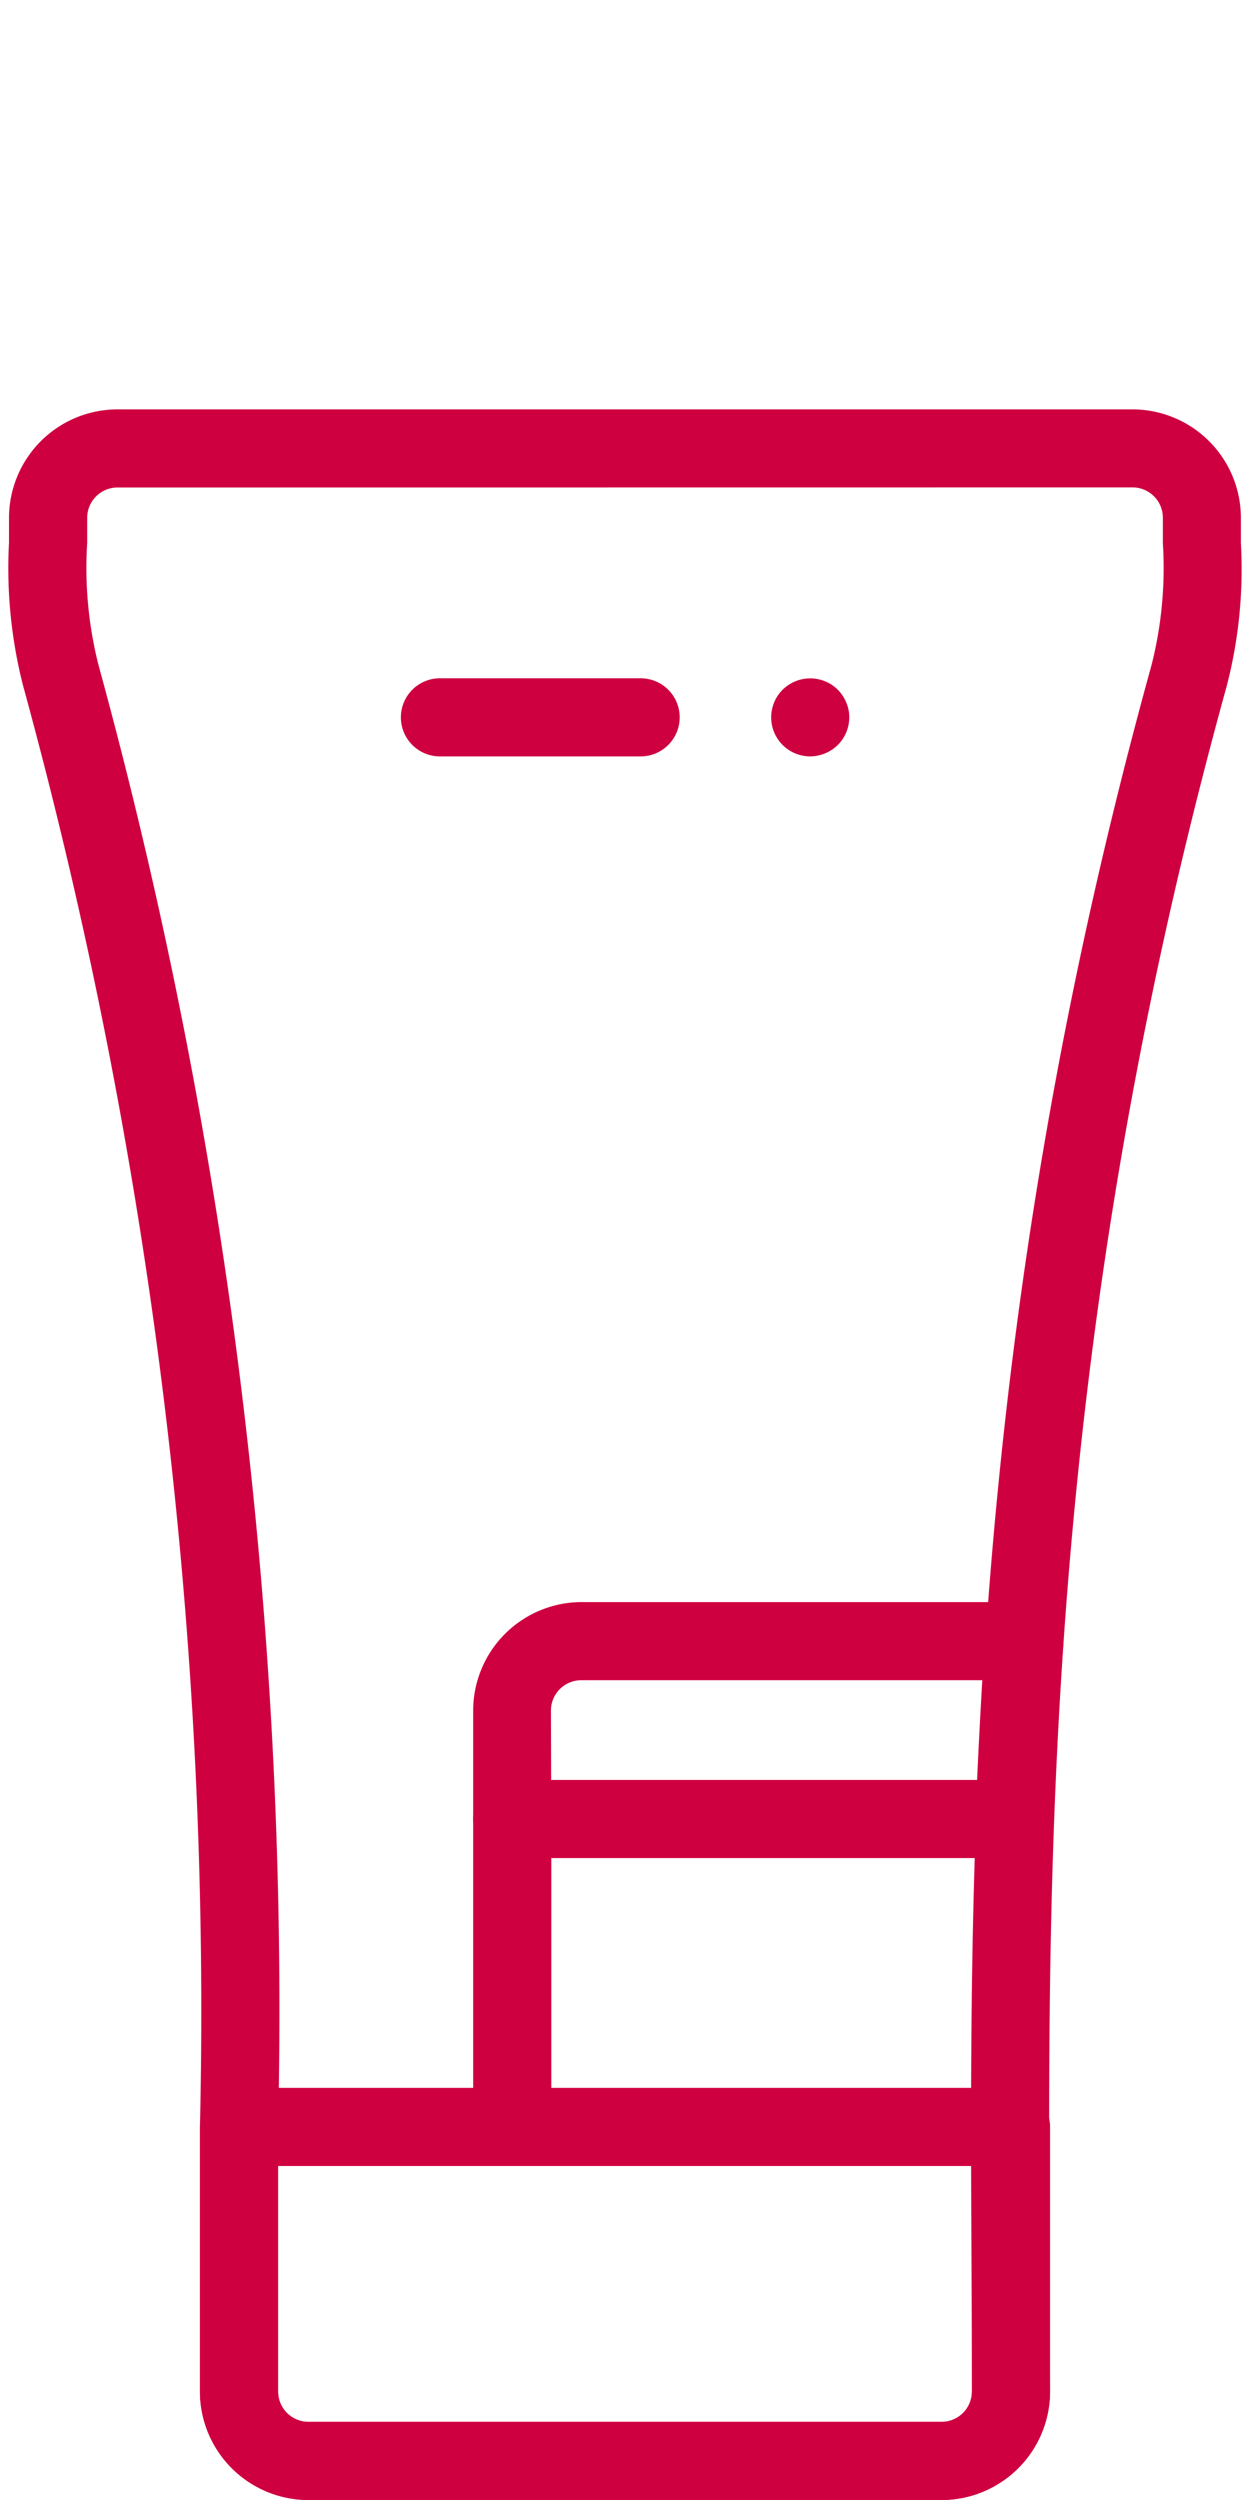 <svg xmlns="http://www.w3.org/2000/svg" width="24" height="48" viewBox="0 0 24 48"><defs><style>.b29a0d9b-8d90-4400-9403-3c2c97b3b5a7{fill:#cf0040;}</style></defs><g id="afb2ae02-cb87-477e-8e97-1f6839fa4630" data-name="05"><path class="b29a0d9b-8d90-4400-9403-3c2c97b3b5a7" d="M18.079,48H5.921a2.085,2.085,0,0,1-2.082-2.083v-5.08A96.326,96.326,0,0,0,.445,13.172a9.11,9.11,0,0,1-.272-2.755V9.942A2.085,2.085,0,0,1,2.257,7.86H21.743a2.084,2.084,0,0,1,2.082,2.082l0,.483a8.932,8.932,0,0,1-.272,2.747c-3.489,12.629-3.441,22.422-3.4,30.291q.006,1.254.008,2.454A2.085,2.085,0,0,1,18.079,48ZM2.257,9.36a.583.583,0,0,0-.583.582v.484a7.6,7.6,0,0,0,.218,2.346A97.753,97.753,0,0,1,5.339,40.85v5.067a.583.583,0,0,0,.582.583H18.079a.583.583,0,0,0,.582-.583q0-1.2-.008-2.446c-.039-7.961-.088-17.869,3.456-30.7a7.573,7.573,0,0,0,.218-2.338l0-.493a.583.583,0,0,0-.582-.582Z"/><path class="b29a0d9b-8d90-4400-9403-3c2c97b3b5a7" d="M18.079,48H5.921a2.085,2.085,0,0,1-2.082-2.083v-5.08a.75.75,0,0,1,.75-.75H19.411a.75.75,0,0,1,.75.75v5.08A2.085,2.085,0,0,1,18.079,48ZM5.339,41.587v4.33a.583.583,0,0,0,.582.583H18.079a.583.583,0,0,0,.582-.583v-4.33Z"/><path class="b29a0d9b-8d90-4400-9403-3c2c97b3b5a7" d="M19.482,35.675H9.835a.75.75,0,0,1-.75-.75V32.843a2.085,2.085,0,0,1,2.082-2.083h8.5a.751.751,0,0,1,.748.8c-.081,1.16-.142,2.294-.185,3.392A.751.751,0,0,1,19.482,35.675Zm-8.9-1.5h8.178q.043-.942.1-1.915h-7.7a.583.583,0,0,0-.582.583Z"/><path class="b29a0d9b-8d90-4400-9403-3c2c97b3b5a7" d="M9.835,41.587a.75.75,0,0,1-.75-.75V34.925a.75.75,0,0,1,1.5,0v5.912A.75.75,0,0,1,9.835,41.587Z"/><path class="b29a0d9b-8d90-4400-9403-3c2c97b3b5a7" d="M12.3,14.523H8.447a.75.75,0,1,1,0-1.5H12.3a.75.75,0,0,1,0,1.5Z"/><path class="b29a0d9b-8d90-4400-9403-3c2c97b3b5a7" d="M15.556,14.523a.75.75,0,0,1-.53-1.28.776.776,0,0,1,.24-.16.753.753,0,0,1,.82.16.776.776,0,0,1,.16.24.717.717,0,0,1,.06.29.749.749,0,0,1-.22.53A.767.767,0,0,1,15.556,14.523Z"/></g></svg>